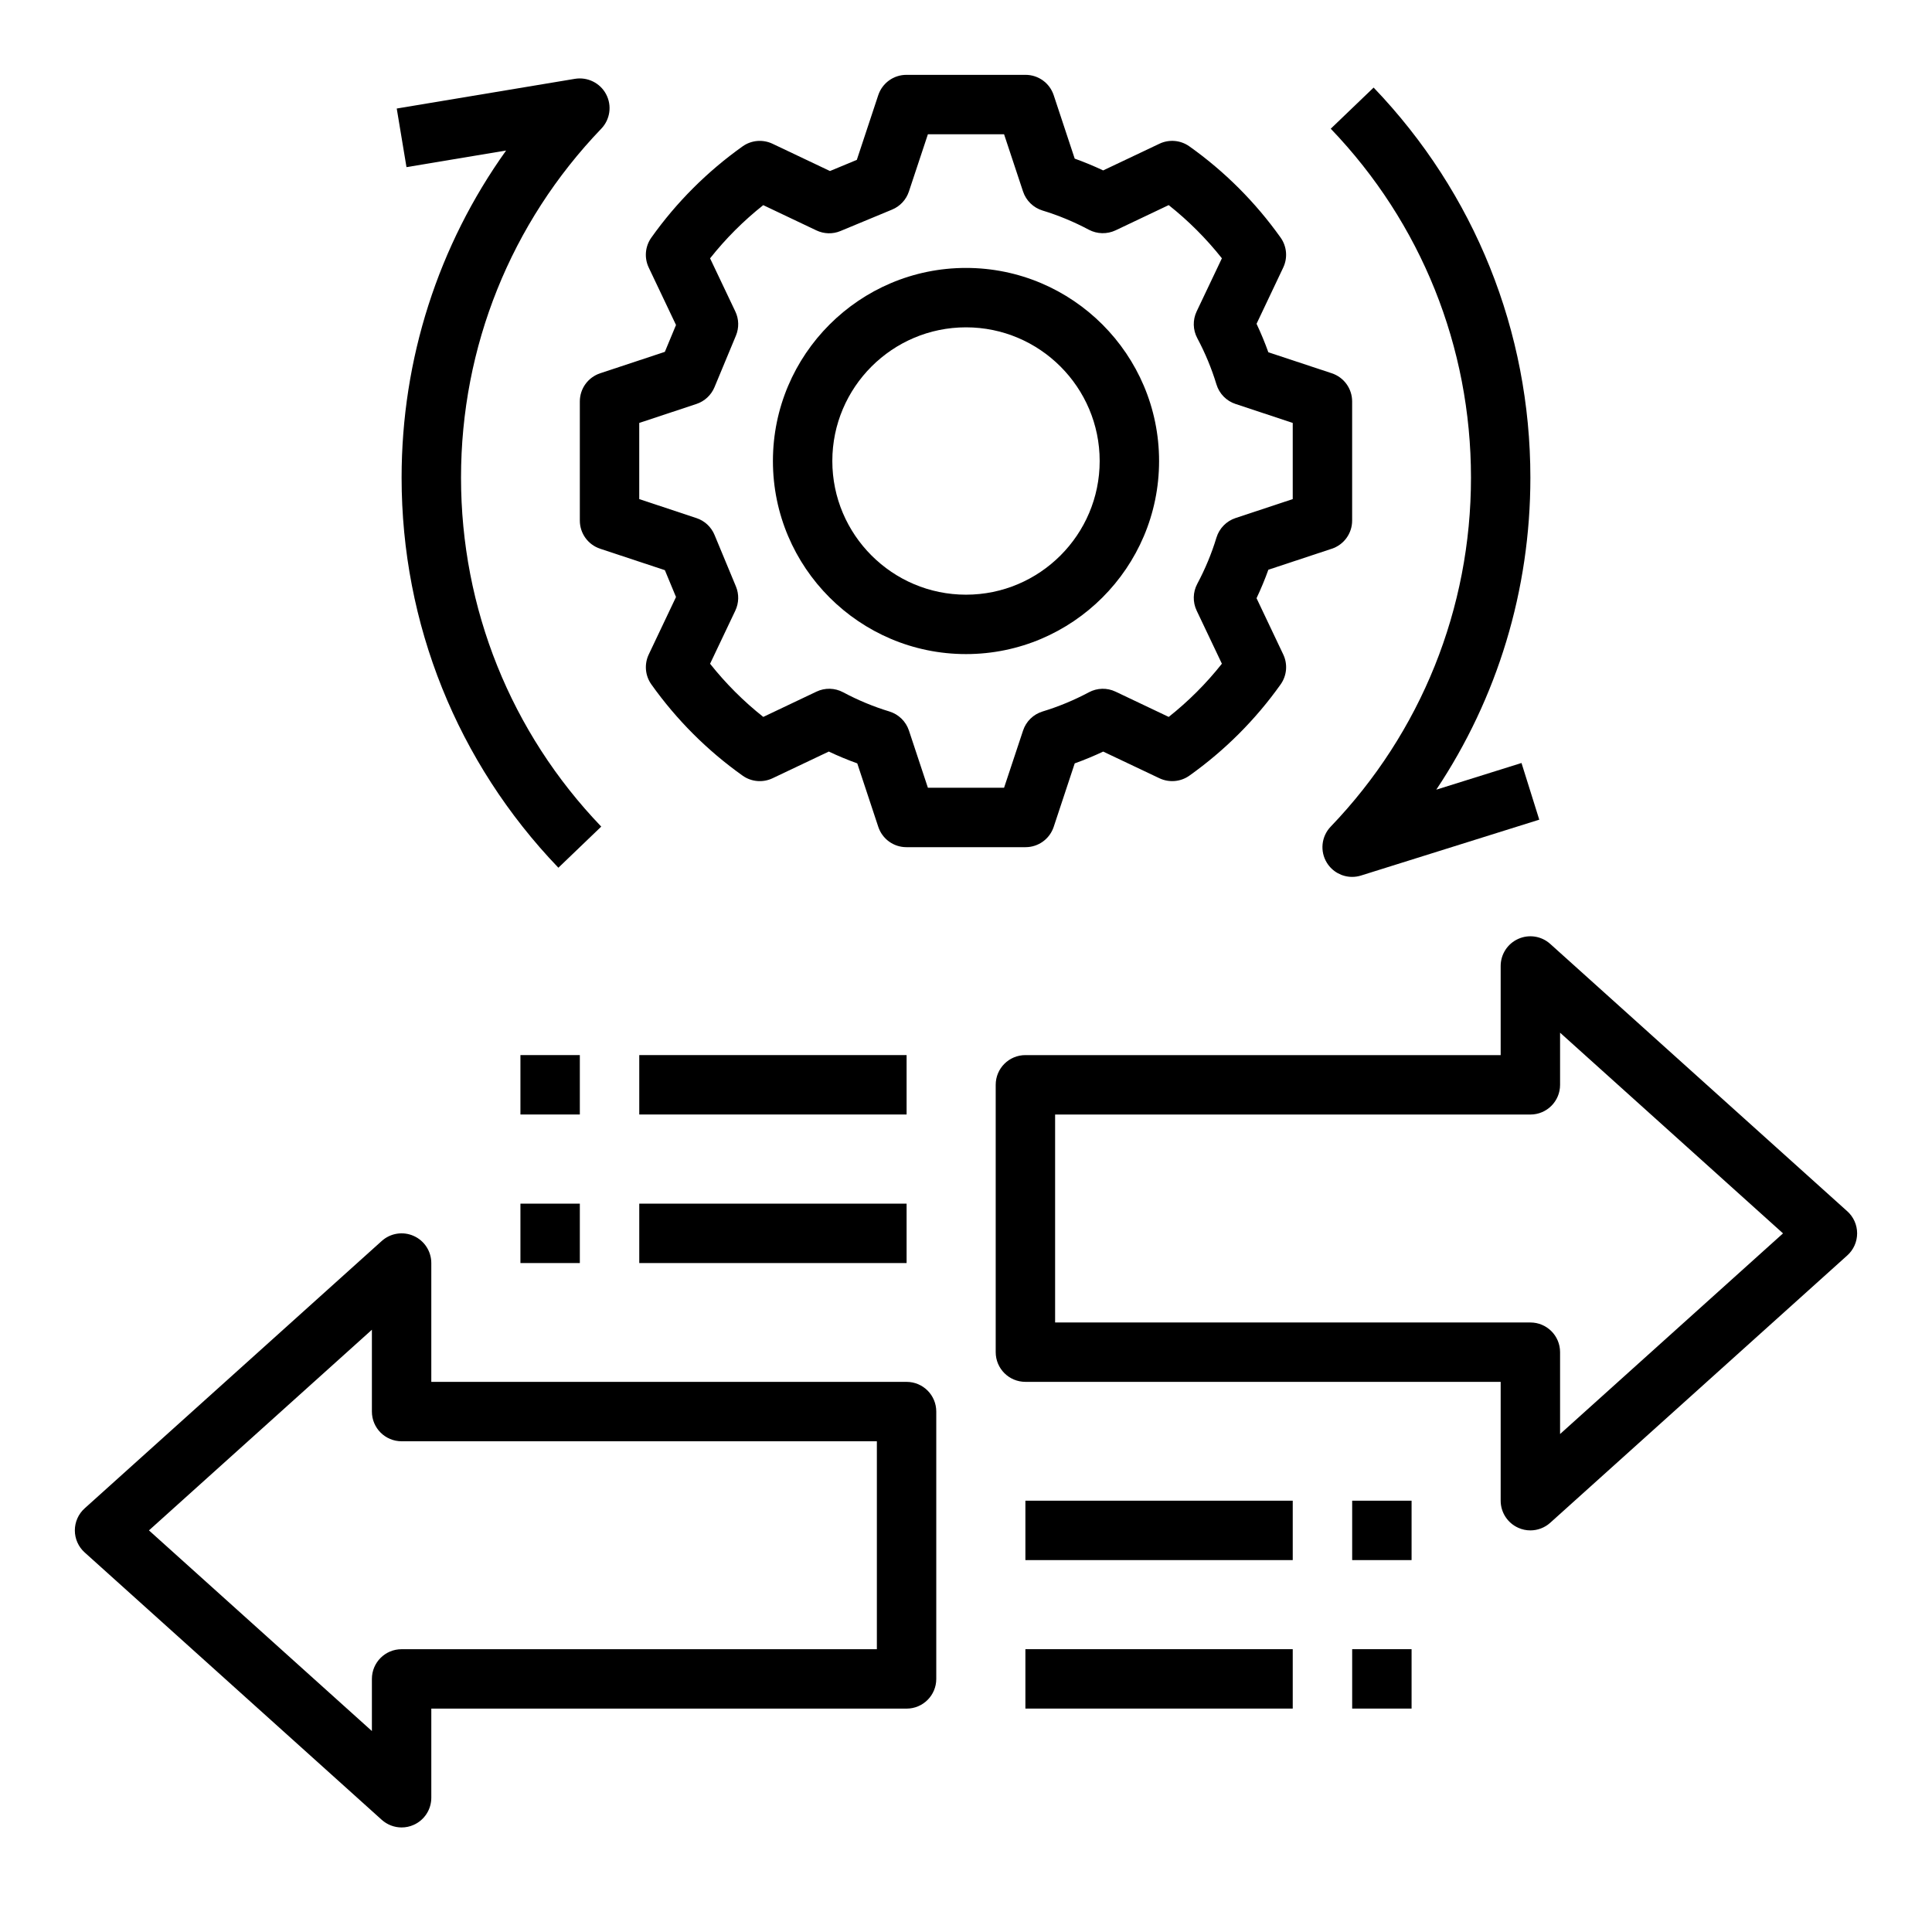 <?xml version="1.0" encoding="UTF-8"?>
<!-- Uploaded to: ICON Repo, www.iconrepo.com, Generator: ICON Repo Mixer Tools -->
<svg fill="#000000" width="800px" height="800px" version="1.1" viewBox="144 144 512 512" xmlns="http://www.w3.org/2000/svg">
 <g>
  <path d="m303.06 242.92c-3.227 1.07-5.398 4.066-5.398 7.469v31.566c0 3.402 2.172 6.398 5.398 7.469l17.137 5.676 2.953 7.117-7.227 15.223c-1.219 2.574-0.961 5.613 0.699 7.941 6.668 9.367 14.801 17.508 24.168 24.168 2.34 1.668 5.383 1.914 7.941 0.699l14.91-7.078c2.465 1.164 4.992 2.219 7.543 3.133l5.566 16.809c1.062 3.223 4.059 5.398 7.461 5.398h31.566c3.402 0 6.398-2.172 7.469-5.398l5.566-16.809c2.551-0.914 5.07-1.961 7.543-3.125l14.91 7.07c2.582 1.211 5.613 0.961 7.941-0.699 9.367-6.668 17.508-14.801 24.168-24.168 1.66-2.332 1.922-5.367 0.699-7.941l-7.078-14.91c1.164-2.465 2.219-4.992 3.133-7.543l16.809-5.566c3.223-1.062 5.394-4.062 5.394-7.465v-31.566c0-3.402-2.172-6.398-5.398-7.469l-16.809-5.566c-0.914-2.551-1.961-5.07-3.125-7.543l7.07-14.91c1.219-2.574 0.961-5.613-0.699-7.941-6.668-9.367-14.801-17.508-24.168-24.168-2.332-1.66-5.375-1.922-7.941-0.699l-14.91 7.07c-2.473-1.164-4.992-2.211-7.543-3.125l-5.566-16.809c-1.062-3.219-4.062-5.394-7.465-5.394h-31.566c-3.402 0-6.398 2.172-7.469 5.398l-5.676 17.137-7.117 2.953-15.223-7.227c-2.582-1.219-5.606-0.961-7.941 0.699-9.367 6.668-17.508 14.801-24.168 24.168-1.66 2.332-1.922 5.367-0.699 7.941l7.234 15.223-2.961 7.117zm25.496 8.137c2.164-0.715 3.922-2.348 4.793-4.449l5.684-13.672c0.852-2.062 0.797-4.383-0.164-6.391l-6.691-14.082c4.141-5.234 8.863-9.949 14.09-14.098l14.082 6.691c2.023 0.961 4.352 1.023 6.391 0.164l13.672-5.676c2.117-0.875 3.746-2.629 4.457-4.793l5.035-15.172h20.184l5.023 15.152c0.805 2.434 2.738 4.312 5.18 5.062 4.195 1.273 8.328 2.992 12.266 5.086 2.203 1.164 4.824 1.219 7.078 0.164l14.082-6.691c5.227 4.148 9.949 8.871 14.098 14.098l-6.691 14.082c-1.07 2.25-1.008 4.871 0.164 7.078 2.102 3.938 3.809 8.062 5.086 12.266 0.746 2.449 2.629 4.383 5.062 5.18l15.152 5.023v20.184l-15.152 5.023c-2.434 0.805-4.312 2.738-5.062 5.18-1.273 4.203-2.992 8.336-5.086 12.258-1.172 2.203-1.234 4.832-0.164 7.086l6.691 14.082c-4.141 5.234-8.863 9.949-14.09 14.098l-14.082-6.691c-2.25-1.078-4.871-1.016-7.078 0.164-3.938 2.102-8.062 3.809-12.266 5.086-2.449 0.746-4.383 2.629-5.18 5.062l-5.031 15.152h-20.184l-5.023-15.152c-0.805-2.434-2.738-4.312-5.18-5.062-4.203-1.273-8.336-2.992-12.258-5.086-2.211-1.188-4.84-1.242-7.086-0.164l-14.082 6.691c-5.234-4.141-9.949-8.863-14.098-14.09l6.691-14.082c0.953-2.016 1.016-4.336 0.164-6.391l-5.676-13.672c-0.875-2.117-2.629-3.746-4.793-4.457l-15.16-5.035v-20.184z"/>
  <path d="m400 317.34c28.215 0 51.168-22.953 51.168-51.168 0-28.215-22.957-51.168-51.168-51.168-28.215 0-51.168 22.953-51.168 51.168 0 28.211 22.953 51.168 51.168 51.168zm0-86.594c19.531 0 35.426 15.895 35.426 35.426s-15.895 35.426-35.426 35.426-35.426-15.895-35.426-35.426 15.895-35.426 35.426-35.426z"/>
  <path d="m296.37 164.89-47.23 7.871 2.582 15.531 26.402-4.402c-17.98 25.145-27.695 55.246-27.695 86.688 0 38.738 14.762 75.453 41.547 103.38l11.359-10.902c-23.961-24.977-37.16-57.828-37.16-92.48 0-34.66 13.203-67.504 37.172-92.473 2.348-2.449 2.867-6.125 1.281-9.125-1.59-3.012-4.945-4.637-8.258-4.09z"/>
  <path d="m508.02 167.21-11.359 10.902c23.961 24.961 37.164 57.805 37.164 92.473 0 34.652-13.203 67.504-37.172 92.48-2.488 2.59-2.906 6.543-1.008 9.598 1.465 2.359 4.023 3.723 6.691 3.723 0.789 0 1.574-0.117 2.356-0.363l47.23-14.801-4.707-15.02-22.586 7.07c16.215-24.309 24.938-52.898 24.938-82.688 0-38.746-14.758-75.453-41.547-103.38z"/>
  <path d="m384.25 510.21h-125.95v-31.488c0-3.109-1.828-5.926-4.668-7.188-2.832-1.266-6.148-0.746-8.469 1.34l-78.719 70.848c-1.664 1.488-2.609 3.621-2.609 5.848 0 2.227 0.945 4.359 2.606 5.848l78.719 70.848c1.484 1.332 3.363 2.027 5.269 2.027 1.086 0 2.172-0.219 3.203-0.684 2.844-1.262 4.668-4.082 4.668-7.191v-23.617h125.95c4.352 0 7.871-3.519 7.871-7.871v-70.848c0-4.352-3.516-7.871-7.871-7.871zm-7.871 70.848h-125.95c-4.352 0-7.871 3.519-7.871 7.871v13.816l-59.082-53.176 59.082-53.176v21.688c0 4.352 3.519 7.871 7.871 7.871h125.95z"/>
  <path d="m554.83 394.15c-2.312-2.086-5.629-2.613-8.469-1.34-2.844 1.262-4.668 4.082-4.668 7.191v23.617l-125.95-0.004c-4.352 0-7.871 3.519-7.871 7.871v70.848c0 4.352 3.519 7.871 7.871 7.871h125.95v31.488c0 3.109 1.828 5.926 4.668 7.188 1.031 0.469 2.117 0.688 3.203 0.688 1.906 0 3.785-0.691 5.266-2.023l78.719-70.848c1.664-1.488 2.609-3.621 2.609-5.848 0-2.227-0.945-4.359-2.606-5.848zm2.606 129.88v-21.688c0-4.352-3.519-7.871-7.871-7.871l-125.95-0.004v-55.105h125.95c4.352 0 7.871-3.519 7.871-7.871v-13.816l59.082 53.18z"/>
  <path d="m415.74 581.05h70.848v15.742h-70.848z"/>
  <path d="m415.74 541.7h70.848v15.742h-70.848z"/>
  <path d="m502.34 541.7h15.742v15.742h-15.742z"/>
  <path d="m502.34 581.05h15.742v15.742h-15.742z"/>
  <path d="m313.41 423.61h70.848v15.742h-70.848z"/>
  <path d="m313.41 462.98h70.848v15.742h-70.848z"/>
  <path d="m281.92 462.98h15.742v15.742h-15.742z"/>
  <path d="m281.92 423.61h15.742v15.742h-15.742z"/>
 </g>
</svg>